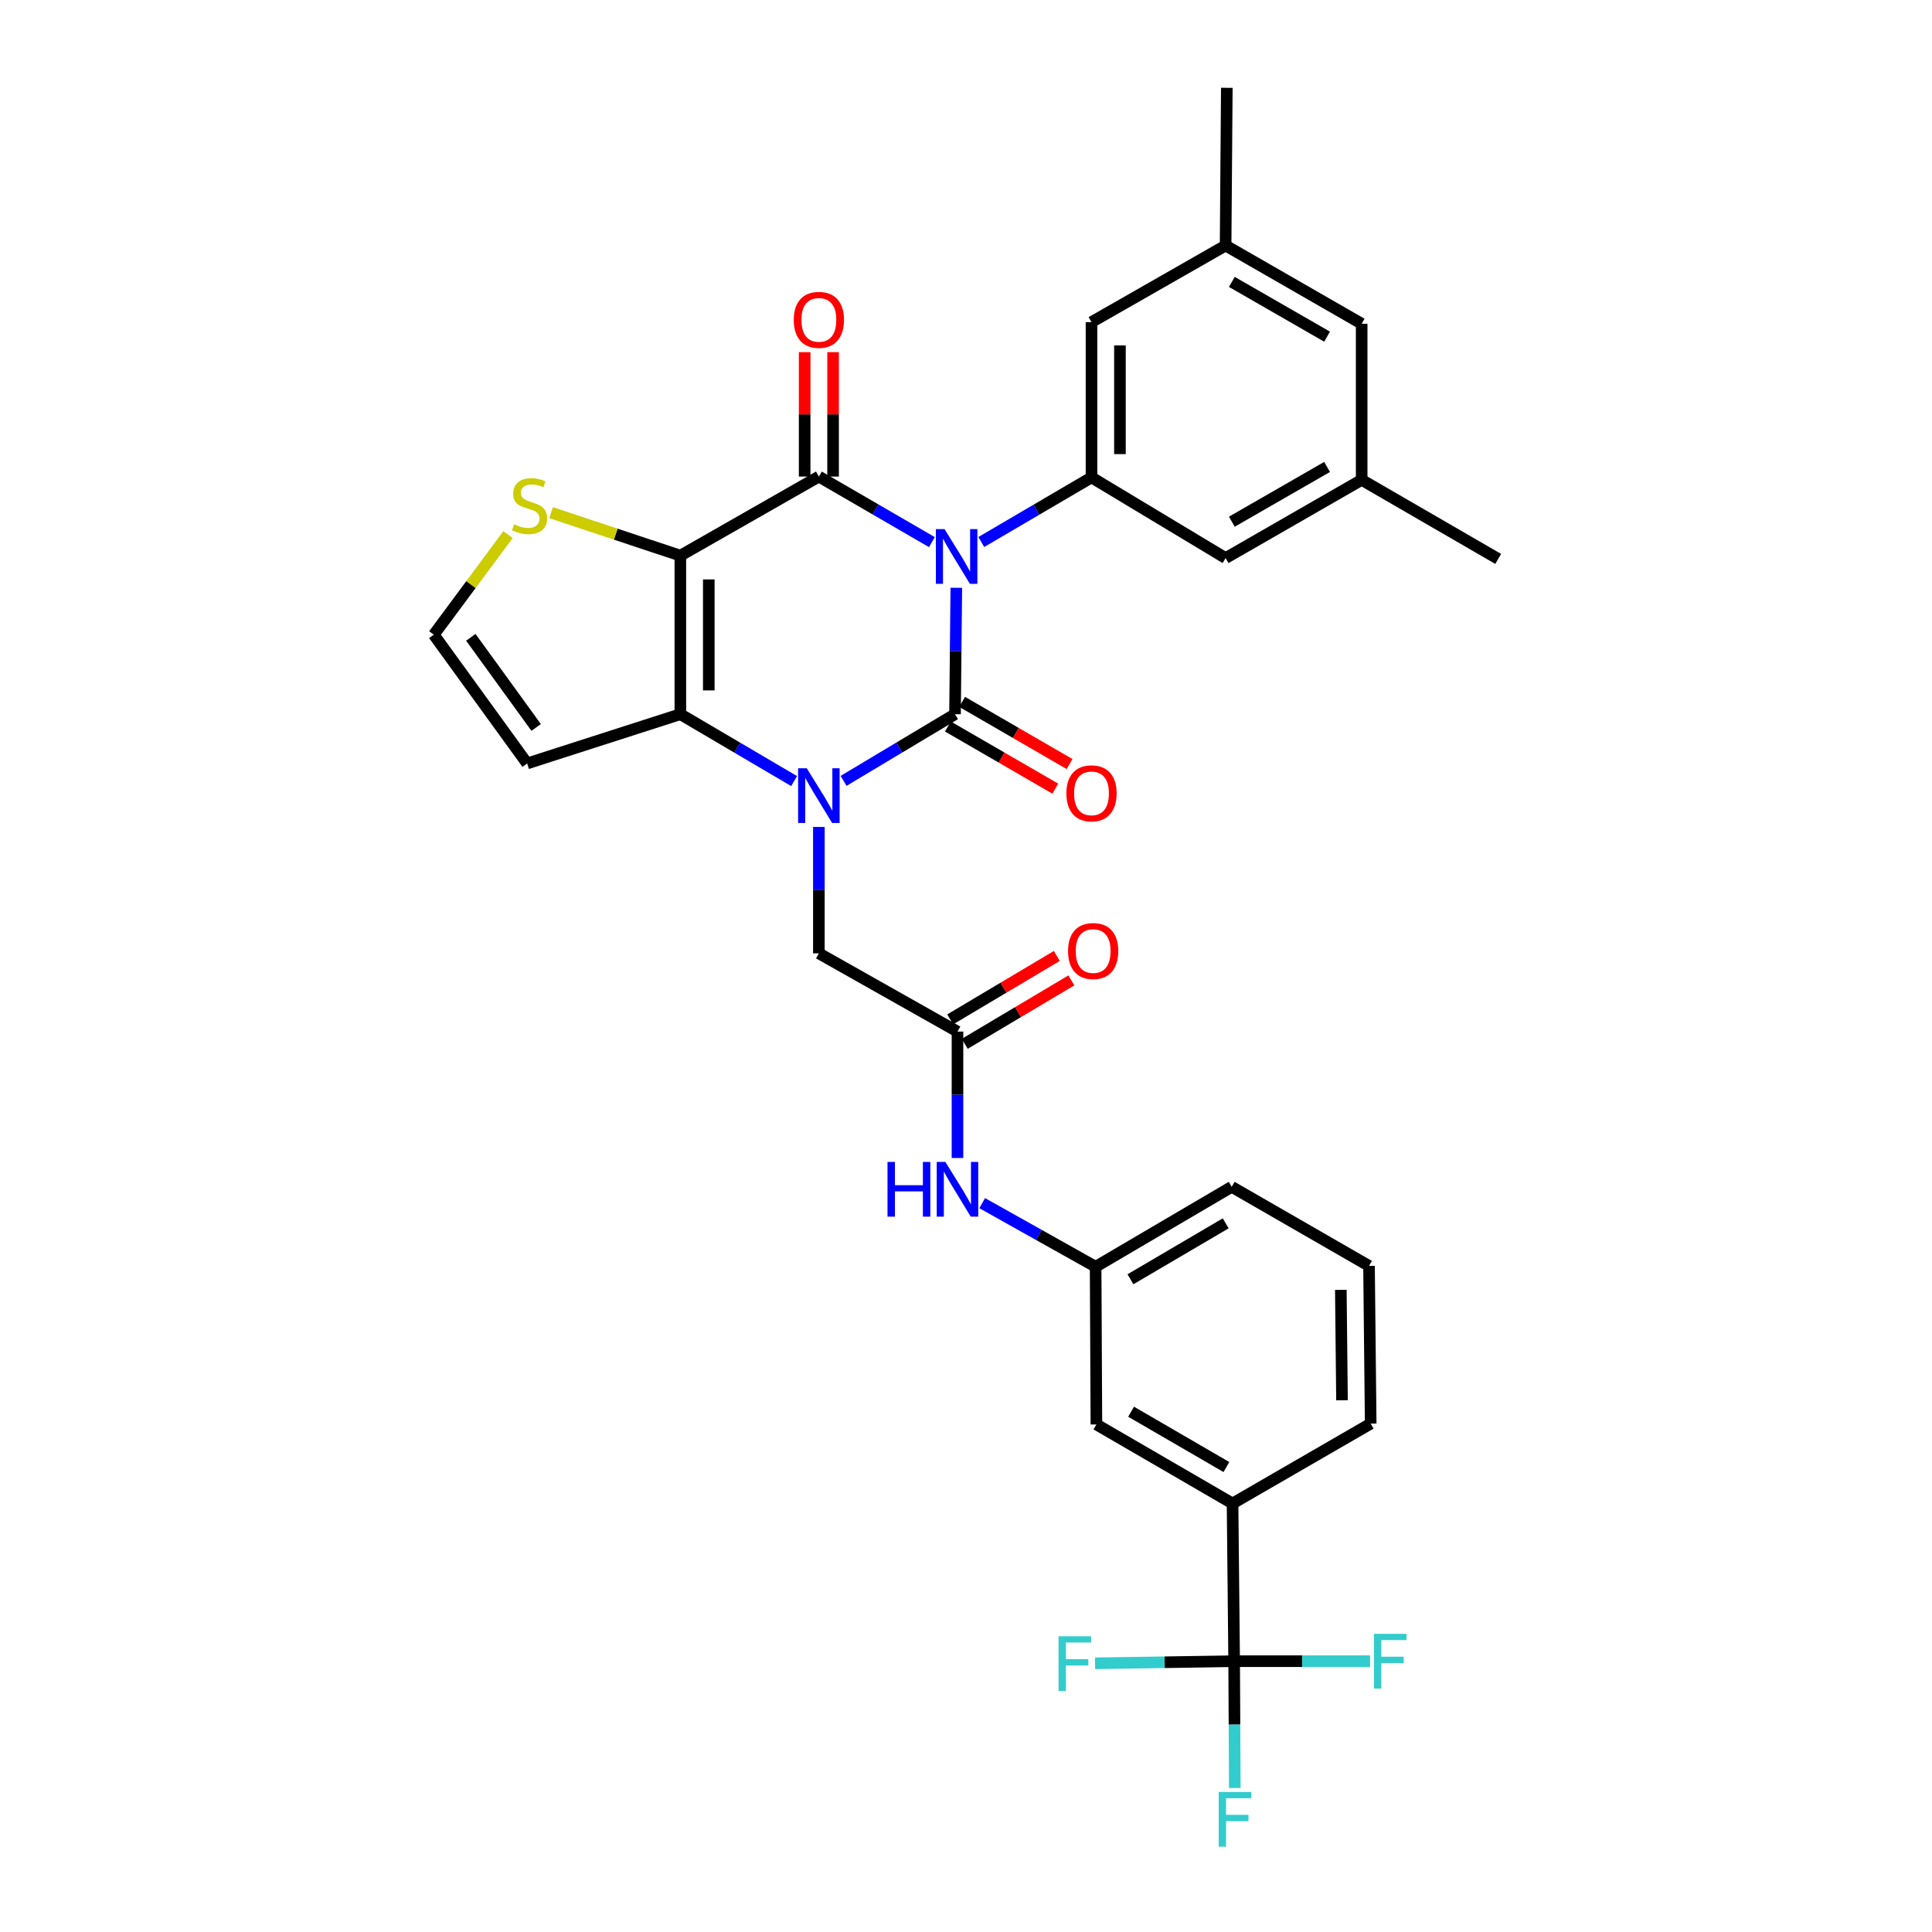 <?xml version='1.0' encoding='iso-8859-1'?>
<svg version='1.1' baseProfile='full'
              xmlns='http://www.w3.org/2000/svg'
                      xmlns:rdkit='http://www.rdkit.org/xml'
                      xmlns:xlink='http://www.w3.org/1999/xlink'
                  xml:space='preserve'
width='1000px' height='1000px' viewBox='0 0 1000 1000'>
<!-- END OF HEADER -->
<rect style='opacity:1.0;fill:#FFFFFF;stroke:none' width='1000' height='1000' x='0' y='0'> </rect>
<path class='bond-0' d='M 494.985,304.232 L 494.651,336.948' style='fill:none;fill-rule:evenodd;stroke:#0000FF;stroke-width:6px;stroke-linecap:butt;stroke-linejoin:miter;stroke-opacity:1' />
<path class='bond-0' d='M 494.651,336.948 L 494.317,369.664' style='fill:none;fill-rule:evenodd;stroke:#000000;stroke-width:6px;stroke-linecap:butt;stroke-linejoin:miter;stroke-opacity:1' />
<path class='bond-2' d='M 482.35,280.606 L 453.098,263.638' style='fill:none;fill-rule:evenodd;stroke:#0000FF;stroke-width:6px;stroke-linecap:butt;stroke-linejoin:miter;stroke-opacity:1' />
<path class='bond-2' d='M 453.098,263.638 L 423.846,246.671' style='fill:none;fill-rule:evenodd;stroke:#000000;stroke-width:6px;stroke-linecap:butt;stroke-linejoin:miter;stroke-opacity:1' />
<path class='bond-5' d='M 507.914,280.548 L 536.437,263.826' style='fill:none;fill-rule:evenodd;stroke:#0000FF;stroke-width:6px;stroke-linecap:butt;stroke-linejoin:miter;stroke-opacity:1' />
<path class='bond-5' d='M 536.437,263.826 L 564.96,247.104' style='fill:none;fill-rule:evenodd;stroke:#000000;stroke-width:6px;stroke-linecap:butt;stroke-linejoin:miter;stroke-opacity:1' />
<path class='bond-1' d='M 494.317,369.664 L 465.478,386.918' style='fill:none;fill-rule:evenodd;stroke:#000000;stroke-width:6px;stroke-linecap:butt;stroke-linejoin:miter;stroke-opacity:1' />
<path class='bond-1' d='M 465.478,386.918 L 436.639,404.172' style='fill:none;fill-rule:evenodd;stroke:#0000FF;stroke-width:6px;stroke-linecap:butt;stroke-linejoin:miter;stroke-opacity:1' />
<path class='bond-12' d='M 490.63,376.034 L 518.431,392.124' style='fill:none;fill-rule:evenodd;stroke:#000000;stroke-width:6px;stroke-linecap:butt;stroke-linejoin:miter;stroke-opacity:1' />
<path class='bond-12' d='M 518.431,392.124 L 546.233,408.215' style='fill:none;fill-rule:evenodd;stroke:#FF0000;stroke-width:6px;stroke-linecap:butt;stroke-linejoin:miter;stroke-opacity:1' />
<path class='bond-12' d='M 498.003,363.294 L 525.805,379.385' style='fill:none;fill-rule:evenodd;stroke:#000000;stroke-width:6px;stroke-linecap:butt;stroke-linejoin:miter;stroke-opacity:1' />
<path class='bond-12' d='M 525.805,379.385 L 553.606,395.475' style='fill:none;fill-rule:evenodd;stroke:#FF0000;stroke-width:6px;stroke-linecap:butt;stroke-linejoin:miter;stroke-opacity:1' />
<path class='bond-8' d='M 423.846,428.026 L 423.846,460.738' style='fill:none;fill-rule:evenodd;stroke:#0000FF;stroke-width:6px;stroke-linecap:butt;stroke-linejoin:miter;stroke-opacity:1' />
<path class='bond-8' d='M 423.846,460.738 L 423.846,493.45' style='fill:none;fill-rule:evenodd;stroke:#000000;stroke-width:6px;stroke-linecap:butt;stroke-linejoin:miter;stroke-opacity:1' />
<path class='bond-32' d='M 411.026,404.287 L 381.587,386.976' style='fill:none;fill-rule:evenodd;stroke:#0000FF;stroke-width:6px;stroke-linecap:butt;stroke-linejoin:miter;stroke-opacity:1' />
<path class='bond-32' d='M 381.587,386.976 L 352.148,369.664' style='fill:none;fill-rule:evenodd;stroke:#000000;stroke-width:6px;stroke-linecap:butt;stroke-linejoin:miter;stroke-opacity:1' />
<path class='bond-3' d='M 423.846,246.671 L 352.148,287.598' style='fill:none;fill-rule:evenodd;stroke:#000000;stroke-width:6px;stroke-linecap:butt;stroke-linejoin:miter;stroke-opacity:1' />
<path class='bond-14' d='M 431.205,246.671 L 431.205,214.47' style='fill:none;fill-rule:evenodd;stroke:#000000;stroke-width:6px;stroke-linecap:butt;stroke-linejoin:miter;stroke-opacity:1' />
<path class='bond-14' d='M 431.205,214.47 L 431.205,182.269' style='fill:none;fill-rule:evenodd;stroke:#FF0000;stroke-width:6px;stroke-linecap:butt;stroke-linejoin:miter;stroke-opacity:1' />
<path class='bond-14' d='M 416.486,246.671 L 416.486,214.47' style='fill:none;fill-rule:evenodd;stroke:#000000;stroke-width:6px;stroke-linecap:butt;stroke-linejoin:miter;stroke-opacity:1' />
<path class='bond-14' d='M 416.486,214.47 L 416.486,182.269' style='fill:none;fill-rule:evenodd;stroke:#FF0000;stroke-width:6px;stroke-linecap:butt;stroke-linejoin:miter;stroke-opacity:1' />
<path class='bond-4' d='M 352.148,287.598 L 352.148,369.664' style='fill:none;fill-rule:evenodd;stroke:#000000;stroke-width:6px;stroke-linecap:butt;stroke-linejoin:miter;stroke-opacity:1' />
<path class='bond-4' d='M 366.867,299.908 L 366.867,357.354' style='fill:none;fill-rule:evenodd;stroke:#000000;stroke-width:6px;stroke-linecap:butt;stroke-linejoin:miter;stroke-opacity:1' />
<path class='bond-7' d='M 352.148,287.598 L 318.695,276.476' style='fill:none;fill-rule:evenodd;stroke:#000000;stroke-width:6px;stroke-linecap:butt;stroke-linejoin:miter;stroke-opacity:1' />
<path class='bond-7' d='M 318.695,276.476 L 285.241,265.354' style='fill:none;fill-rule:evenodd;stroke:#CCCC00;stroke-width:6px;stroke-linecap:butt;stroke-linejoin:miter;stroke-opacity:1' />
<path class='bond-9' d='M 352.148,369.664 L 272.846,395.161' style='fill:none;fill-rule:evenodd;stroke:#000000;stroke-width:6px;stroke-linecap:butt;stroke-linejoin:miter;stroke-opacity:1' />
<path class='bond-16' d='M 564.96,247.104 L 564.96,166.739' style='fill:none;fill-rule:evenodd;stroke:#000000;stroke-width:6px;stroke-linecap:butt;stroke-linejoin:miter;stroke-opacity:1' />
<path class='bond-16' d='M 579.679,235.049 L 579.679,178.794' style='fill:none;fill-rule:evenodd;stroke:#000000;stroke-width:6px;stroke-linecap:butt;stroke-linejoin:miter;stroke-opacity:1' />
<path class='bond-17' d='M 564.96,247.104 L 634.368,288.865' style='fill:none;fill-rule:evenodd;stroke:#000000;stroke-width:6px;stroke-linecap:butt;stroke-linejoin:miter;stroke-opacity:1' />
<path class='bond-6' d='M 638.792,859.83 L 637.966,778.205' style='fill:none;fill-rule:evenodd;stroke:#000000;stroke-width:6px;stroke-linecap:butt;stroke-linejoin:miter;stroke-opacity:1' />
<path class='bond-23' d='M 638.792,859.83 L 673.971,859.83' style='fill:none;fill-rule:evenodd;stroke:#000000;stroke-width:6px;stroke-linecap:butt;stroke-linejoin:miter;stroke-opacity:1' />
<path class='bond-23' d='M 673.971,859.83 L 709.15,859.83' style='fill:none;fill-rule:evenodd;stroke:#33CCCC;stroke-width:6px;stroke-linecap:butt;stroke-linejoin:miter;stroke-opacity:1' />
<path class='bond-24' d='M 638.792,859.83 L 638.965,892.649' style='fill:none;fill-rule:evenodd;stroke:#000000;stroke-width:6px;stroke-linecap:butt;stroke-linejoin:miter;stroke-opacity:1' />
<path class='bond-24' d='M 638.965,892.649 L 639.139,925.469' style='fill:none;fill-rule:evenodd;stroke:#33CCCC;stroke-width:6px;stroke-linecap:butt;stroke-linejoin:miter;stroke-opacity:1' />
<path class='bond-25' d='M 638.792,859.83 L 602.803,860.379' style='fill:none;fill-rule:evenodd;stroke:#000000;stroke-width:6px;stroke-linecap:butt;stroke-linejoin:miter;stroke-opacity:1' />
<path class='bond-25' d='M 602.803,860.379 L 566.814,860.929' style='fill:none;fill-rule:evenodd;stroke:#33CCCC;stroke-width:6px;stroke-linecap:butt;stroke-linejoin:miter;stroke-opacity:1' />
<path class='bond-13' d='M 262.944,276.706 L 243.739,302.611' style='fill:none;fill-rule:evenodd;stroke:#CCCC00;stroke-width:6px;stroke-linecap:butt;stroke-linejoin:miter;stroke-opacity:1' />
<path class='bond-13' d='M 243.739,302.611 L 224.535,328.516' style='fill:none;fill-rule:evenodd;stroke:#000000;stroke-width:6px;stroke-linecap:butt;stroke-linejoin:miter;stroke-opacity:1' />
<path class='bond-10' d='M 423.846,493.45 L 495.592,533.952' style='fill:none;fill-rule:evenodd;stroke:#000000;stroke-width:6px;stroke-linecap:butt;stroke-linejoin:miter;stroke-opacity:1' />
<path class='bond-34' d='M 272.846,395.161 L 224.535,328.516' style='fill:none;fill-rule:evenodd;stroke:#000000;stroke-width:6px;stroke-linecap:butt;stroke-linejoin:miter;stroke-opacity:1' />
<path class='bond-34' d='M 277.516,376.525 L 243.699,329.874' style='fill:none;fill-rule:evenodd;stroke:#000000;stroke-width:6px;stroke-linecap:butt;stroke-linejoin:miter;stroke-opacity:1' />
<path class='bond-15' d='M 495.592,533.952 L 495.592,566.664' style='fill:none;fill-rule:evenodd;stroke:#000000;stroke-width:6px;stroke-linecap:butt;stroke-linejoin:miter;stroke-opacity:1' />
<path class='bond-15' d='M 495.592,566.664 L 495.592,599.376' style='fill:none;fill-rule:evenodd;stroke:#0000FF;stroke-width:6px;stroke-linecap:butt;stroke-linejoin:miter;stroke-opacity:1' />
<path class='bond-20' d='M 499.355,540.277 L 526.947,523.863' style='fill:none;fill-rule:evenodd;stroke:#000000;stroke-width:6px;stroke-linecap:butt;stroke-linejoin:miter;stroke-opacity:1' />
<path class='bond-20' d='M 526.947,523.863 L 554.538,507.449' style='fill:none;fill-rule:evenodd;stroke:#FF0000;stroke-width:6px;stroke-linecap:butt;stroke-linejoin:miter;stroke-opacity:1' />
<path class='bond-20' d='M 491.83,527.627 L 519.421,511.213' style='fill:none;fill-rule:evenodd;stroke:#000000;stroke-width:6px;stroke-linecap:butt;stroke-linejoin:miter;stroke-opacity:1' />
<path class='bond-20' d='M 519.421,511.213 L 547.013,494.799' style='fill:none;fill-rule:evenodd;stroke:#FF0000;stroke-width:6px;stroke-linecap:butt;stroke-linejoin:miter;stroke-opacity:1' />
<path class='bond-11' d='M 637.966,778.205 L 567.495,737.294' style='fill:none;fill-rule:evenodd;stroke:#000000;stroke-width:6px;stroke-linecap:butt;stroke-linejoin:miter;stroke-opacity:1' />
<path class='bond-11' d='M 634.785,759.339 L 585.455,730.702' style='fill:none;fill-rule:evenodd;stroke:#000000;stroke-width:6px;stroke-linecap:butt;stroke-linejoin:miter;stroke-opacity:1' />
<path class='bond-35' d='M 637.966,778.205 L 709.467,736.861' style='fill:none;fill-rule:evenodd;stroke:#000000;stroke-width:6px;stroke-linecap:butt;stroke-linejoin:miter;stroke-opacity:1' />
<path class='bond-19' d='M 508.382,622.748 L 537.738,639.209' style='fill:none;fill-rule:evenodd;stroke:#0000FF;stroke-width:6px;stroke-linecap:butt;stroke-linejoin:miter;stroke-opacity:1' />
<path class='bond-19' d='M 537.738,639.209 L 567.094,655.67' style='fill:none;fill-rule:evenodd;stroke:#000000;stroke-width:6px;stroke-linecap:butt;stroke-linejoin:miter;stroke-opacity:1' />
<path class='bond-21' d='M 564.96,166.739 L 634.368,127.079' style='fill:none;fill-rule:evenodd;stroke:#000000;stroke-width:6px;stroke-linecap:butt;stroke-linejoin:miter;stroke-opacity:1' />
<path class='bond-22' d='M 634.368,288.865 L 704.798,248.38' style='fill:none;fill-rule:evenodd;stroke:#000000;stroke-width:6px;stroke-linecap:butt;stroke-linejoin:miter;stroke-opacity:1' />
<path class='bond-22' d='M 637.597,270.031 L 686.898,241.692' style='fill:none;fill-rule:evenodd;stroke:#000000;stroke-width:6px;stroke-linecap:butt;stroke-linejoin:miter;stroke-opacity:1' />
<path class='bond-18' d='M 567.495,737.294 L 567.094,655.67' style='fill:none;fill-rule:evenodd;stroke:#000000;stroke-width:6px;stroke-linecap:butt;stroke-linejoin:miter;stroke-opacity:1' />
<path class='bond-29' d='M 567.094,655.67 L 637.532,614.301' style='fill:none;fill-rule:evenodd;stroke:#000000;stroke-width:6px;stroke-linecap:butt;stroke-linejoin:miter;stroke-opacity:1' />
<path class='bond-29' d='M 585.114,662.156 L 634.42,633.198' style='fill:none;fill-rule:evenodd;stroke:#000000;stroke-width:6px;stroke-linecap:butt;stroke-linejoin:miter;stroke-opacity:1' />
<path class='bond-30' d='M 634.368,127.079 L 634.997,45.455' style='fill:none;fill-rule:evenodd;stroke:#000000;stroke-width:6px;stroke-linecap:butt;stroke-linejoin:miter;stroke-opacity:1' />
<path class='bond-33' d='M 634.368,127.079 L 704.798,167.573' style='fill:none;fill-rule:evenodd;stroke:#000000;stroke-width:6px;stroke-linecap:butt;stroke-linejoin:miter;stroke-opacity:1' />
<path class='bond-33' d='M 637.596,145.914 L 686.897,174.259' style='fill:none;fill-rule:evenodd;stroke:#000000;stroke-width:6px;stroke-linecap:butt;stroke-linejoin:miter;stroke-opacity:1' />
<path class='bond-26' d='M 704.798,248.38 L 704.798,167.573' style='fill:none;fill-rule:evenodd;stroke:#000000;stroke-width:6px;stroke-linecap:butt;stroke-linejoin:miter;stroke-opacity:1' />
<path class='bond-31' d='M 704.798,248.38 L 775.465,289.299' style='fill:none;fill-rule:evenodd;stroke:#000000;stroke-width:6px;stroke-linecap:butt;stroke-linejoin:miter;stroke-opacity:1' />
<path class='bond-27' d='M 709.467,736.861 L 708.6,655.236' style='fill:none;fill-rule:evenodd;stroke:#000000;stroke-width:6px;stroke-linecap:butt;stroke-linejoin:miter;stroke-opacity:1' />
<path class='bond-27' d='M 694.619,724.774 L 694.012,667.636' style='fill:none;fill-rule:evenodd;stroke:#000000;stroke-width:6px;stroke-linecap:butt;stroke-linejoin:miter;stroke-opacity:1' />
<path class='bond-28' d='M 708.6,655.236 L 637.532,614.301' style='fill:none;fill-rule:evenodd;stroke:#000000;stroke-width:6px;stroke-linecap:butt;stroke-linejoin:miter;stroke-opacity:1' />
<path  class='atom-0' d='M 488.891 273.871
L 498.171 288.871
Q 499.091 290.351, 500.571 293.031
Q 502.051 295.711, 502.131 295.871
L 502.131 273.871
L 505.891 273.871
L 505.891 302.191
L 502.011 302.191
L 492.051 285.791
Q 490.891 283.871, 489.651 281.671
Q 488.451 279.471, 488.091 278.791
L 488.091 302.191
L 484.411 302.191
L 484.411 273.871
L 488.891 273.871
' fill='#0000FF'/>
<path  class='atom-2' d='M 417.586 397.666
L 426.866 412.666
Q 427.786 414.146, 429.266 416.826
Q 430.746 419.506, 430.826 419.666
L 430.826 397.666
L 434.586 397.666
L 434.586 425.986
L 430.706 425.986
L 420.746 409.586
Q 419.586 407.666, 418.346 405.466
Q 417.146 403.266, 416.786 402.586
L 416.786 425.986
L 413.106 425.986
L 413.106 397.666
L 417.586 397.666
' fill='#0000FF'/>
<path  class='atom-8' d='M 266.105 271.371
Q 266.425 271.491, 267.745 272.051
Q 269.065 272.611, 270.505 272.971
Q 271.985 273.291, 273.425 273.291
Q 276.105 273.291, 277.665 272.011
Q 279.225 270.691, 279.225 268.411
Q 279.225 266.851, 278.425 265.891
Q 277.665 264.931, 276.465 264.411
Q 275.265 263.891, 273.265 263.291
Q 270.745 262.531, 269.225 261.811
Q 267.745 261.091, 266.665 259.571
Q 265.625 258.051, 265.625 255.491
Q 265.625 251.931, 268.025 249.731
Q 270.465 247.531, 275.265 247.531
Q 278.545 247.531, 282.265 249.091
L 281.345 252.171
Q 277.945 250.771, 275.385 250.771
Q 272.625 250.771, 271.105 251.931
Q 269.585 253.051, 269.625 255.011
Q 269.625 256.531, 270.385 257.451
Q 271.185 258.371, 272.305 258.891
Q 273.465 259.411, 275.385 260.011
Q 277.945 260.811, 279.465 261.611
Q 280.985 262.411, 282.065 264.051
Q 283.185 265.651, 283.185 268.411
Q 283.185 272.331, 280.545 274.451
Q 277.945 276.531, 273.585 276.531
Q 271.065 276.531, 269.145 275.971
Q 267.265 275.451, 265.025 274.531
L 266.105 271.371
' fill='#CCCC00'/>
<path  class='atom-13' d='M 551.96 410.63
Q 551.96 403.83, 555.32 400.03
Q 558.68 396.23, 564.96 396.23
Q 571.24 396.23, 574.6 400.03
Q 577.96 403.83, 577.96 410.63
Q 577.96 417.51, 574.56 421.43
Q 571.16 425.31, 564.96 425.31
Q 558.72 425.31, 555.32 421.43
Q 551.96 417.55, 551.96 410.63
M 564.96 422.11
Q 569.28 422.11, 571.6 419.23
Q 573.96 416.31, 573.96 410.63
Q 573.96 405.07, 571.6 402.27
Q 569.28 399.43, 564.96 399.43
Q 560.64 399.43, 558.28 402.23
Q 555.96 405.03, 555.96 410.63
Q 555.96 416.35, 558.28 419.23
Q 560.64 422.11, 564.96 422.11
' fill='#FF0000'/>
<path  class='atom-15' d='M 410.846 165.559
Q 410.846 158.759, 414.206 154.959
Q 417.566 151.159, 423.846 151.159
Q 430.126 151.159, 433.486 154.959
Q 436.846 158.759, 436.846 165.559
Q 436.846 172.439, 433.446 176.359
Q 430.046 180.239, 423.846 180.239
Q 417.606 180.239, 414.206 176.359
Q 410.846 172.479, 410.846 165.559
M 423.846 177.039
Q 428.166 177.039, 430.486 174.159
Q 432.846 171.239, 432.846 165.559
Q 432.846 159.999, 430.486 157.199
Q 428.166 154.359, 423.846 154.359
Q 419.526 154.359, 417.166 157.159
Q 414.846 159.959, 414.846 165.559
Q 414.846 171.279, 417.166 174.159
Q 419.526 177.039, 423.846 177.039
' fill='#FF0000'/>
<path  class='atom-16' d='M 459.372 601.417
L 463.212 601.417
L 463.212 613.457
L 477.692 613.457
L 477.692 601.417
L 481.532 601.417
L 481.532 629.737
L 477.692 629.737
L 477.692 616.657
L 463.212 616.657
L 463.212 629.737
L 459.372 629.737
L 459.372 601.417
' fill='#0000FF'/>
<path  class='atom-16' d='M 489.332 601.417
L 498.612 616.417
Q 499.532 617.897, 501.012 620.577
Q 502.492 623.257, 502.572 623.417
L 502.572 601.417
L 506.332 601.417
L 506.332 629.737
L 502.452 629.737
L 492.492 613.337
Q 491.332 611.417, 490.092 609.217
Q 488.892 607.017, 488.532 606.337
L 488.532 629.737
L 484.852 629.737
L 484.852 601.417
L 489.332 601.417
' fill='#0000FF'/>
<path  class='atom-21' d='M 552.818 492.255
Q 552.818 485.455, 556.178 481.655
Q 559.538 477.855, 565.818 477.855
Q 572.098 477.855, 575.458 481.655
Q 578.818 485.455, 578.818 492.255
Q 578.818 499.135, 575.418 503.055
Q 572.018 506.935, 565.818 506.935
Q 559.578 506.935, 556.178 503.055
Q 552.818 499.175, 552.818 492.255
M 565.818 503.735
Q 570.138 503.735, 572.458 500.855
Q 574.818 497.935, 574.818 492.255
Q 574.818 486.695, 572.458 483.895
Q 570.138 481.055, 565.818 481.055
Q 561.498 481.055, 559.138 483.855
Q 556.818 486.655, 556.818 492.255
Q 556.818 497.975, 559.138 500.855
Q 561.498 503.735, 565.818 503.735
' fill='#FF0000'/>
<path  class='atom-24' d='M 711.17 845.67
L 728.01 845.67
L 728.01 848.91
L 714.97 848.91
L 714.97 857.51
L 726.57 857.51
L 726.57 860.79
L 714.97 860.79
L 714.97 873.99
L 711.17 873.99
L 711.17 845.67
' fill='#33CCCC'/>
<path  class='atom-25' d='M 630.805 927.515
L 647.645 927.515
L 647.645 930.755
L 634.605 930.755
L 634.605 939.355
L 646.205 939.355
L 646.205 942.635
L 634.605 942.635
L 634.605 955.835
L 630.805 955.835
L 630.805 927.515
' fill='#33CCCC'/>
<path  class='atom-26' d='M 547.913 846.929
L 564.753 846.929
L 564.753 850.169
L 551.713 850.169
L 551.713 858.769
L 563.313 858.769
L 563.313 862.049
L 551.713 862.049
L 551.713 875.249
L 547.913 875.249
L 547.913 846.929
' fill='#33CCCC'/>
</svg>
